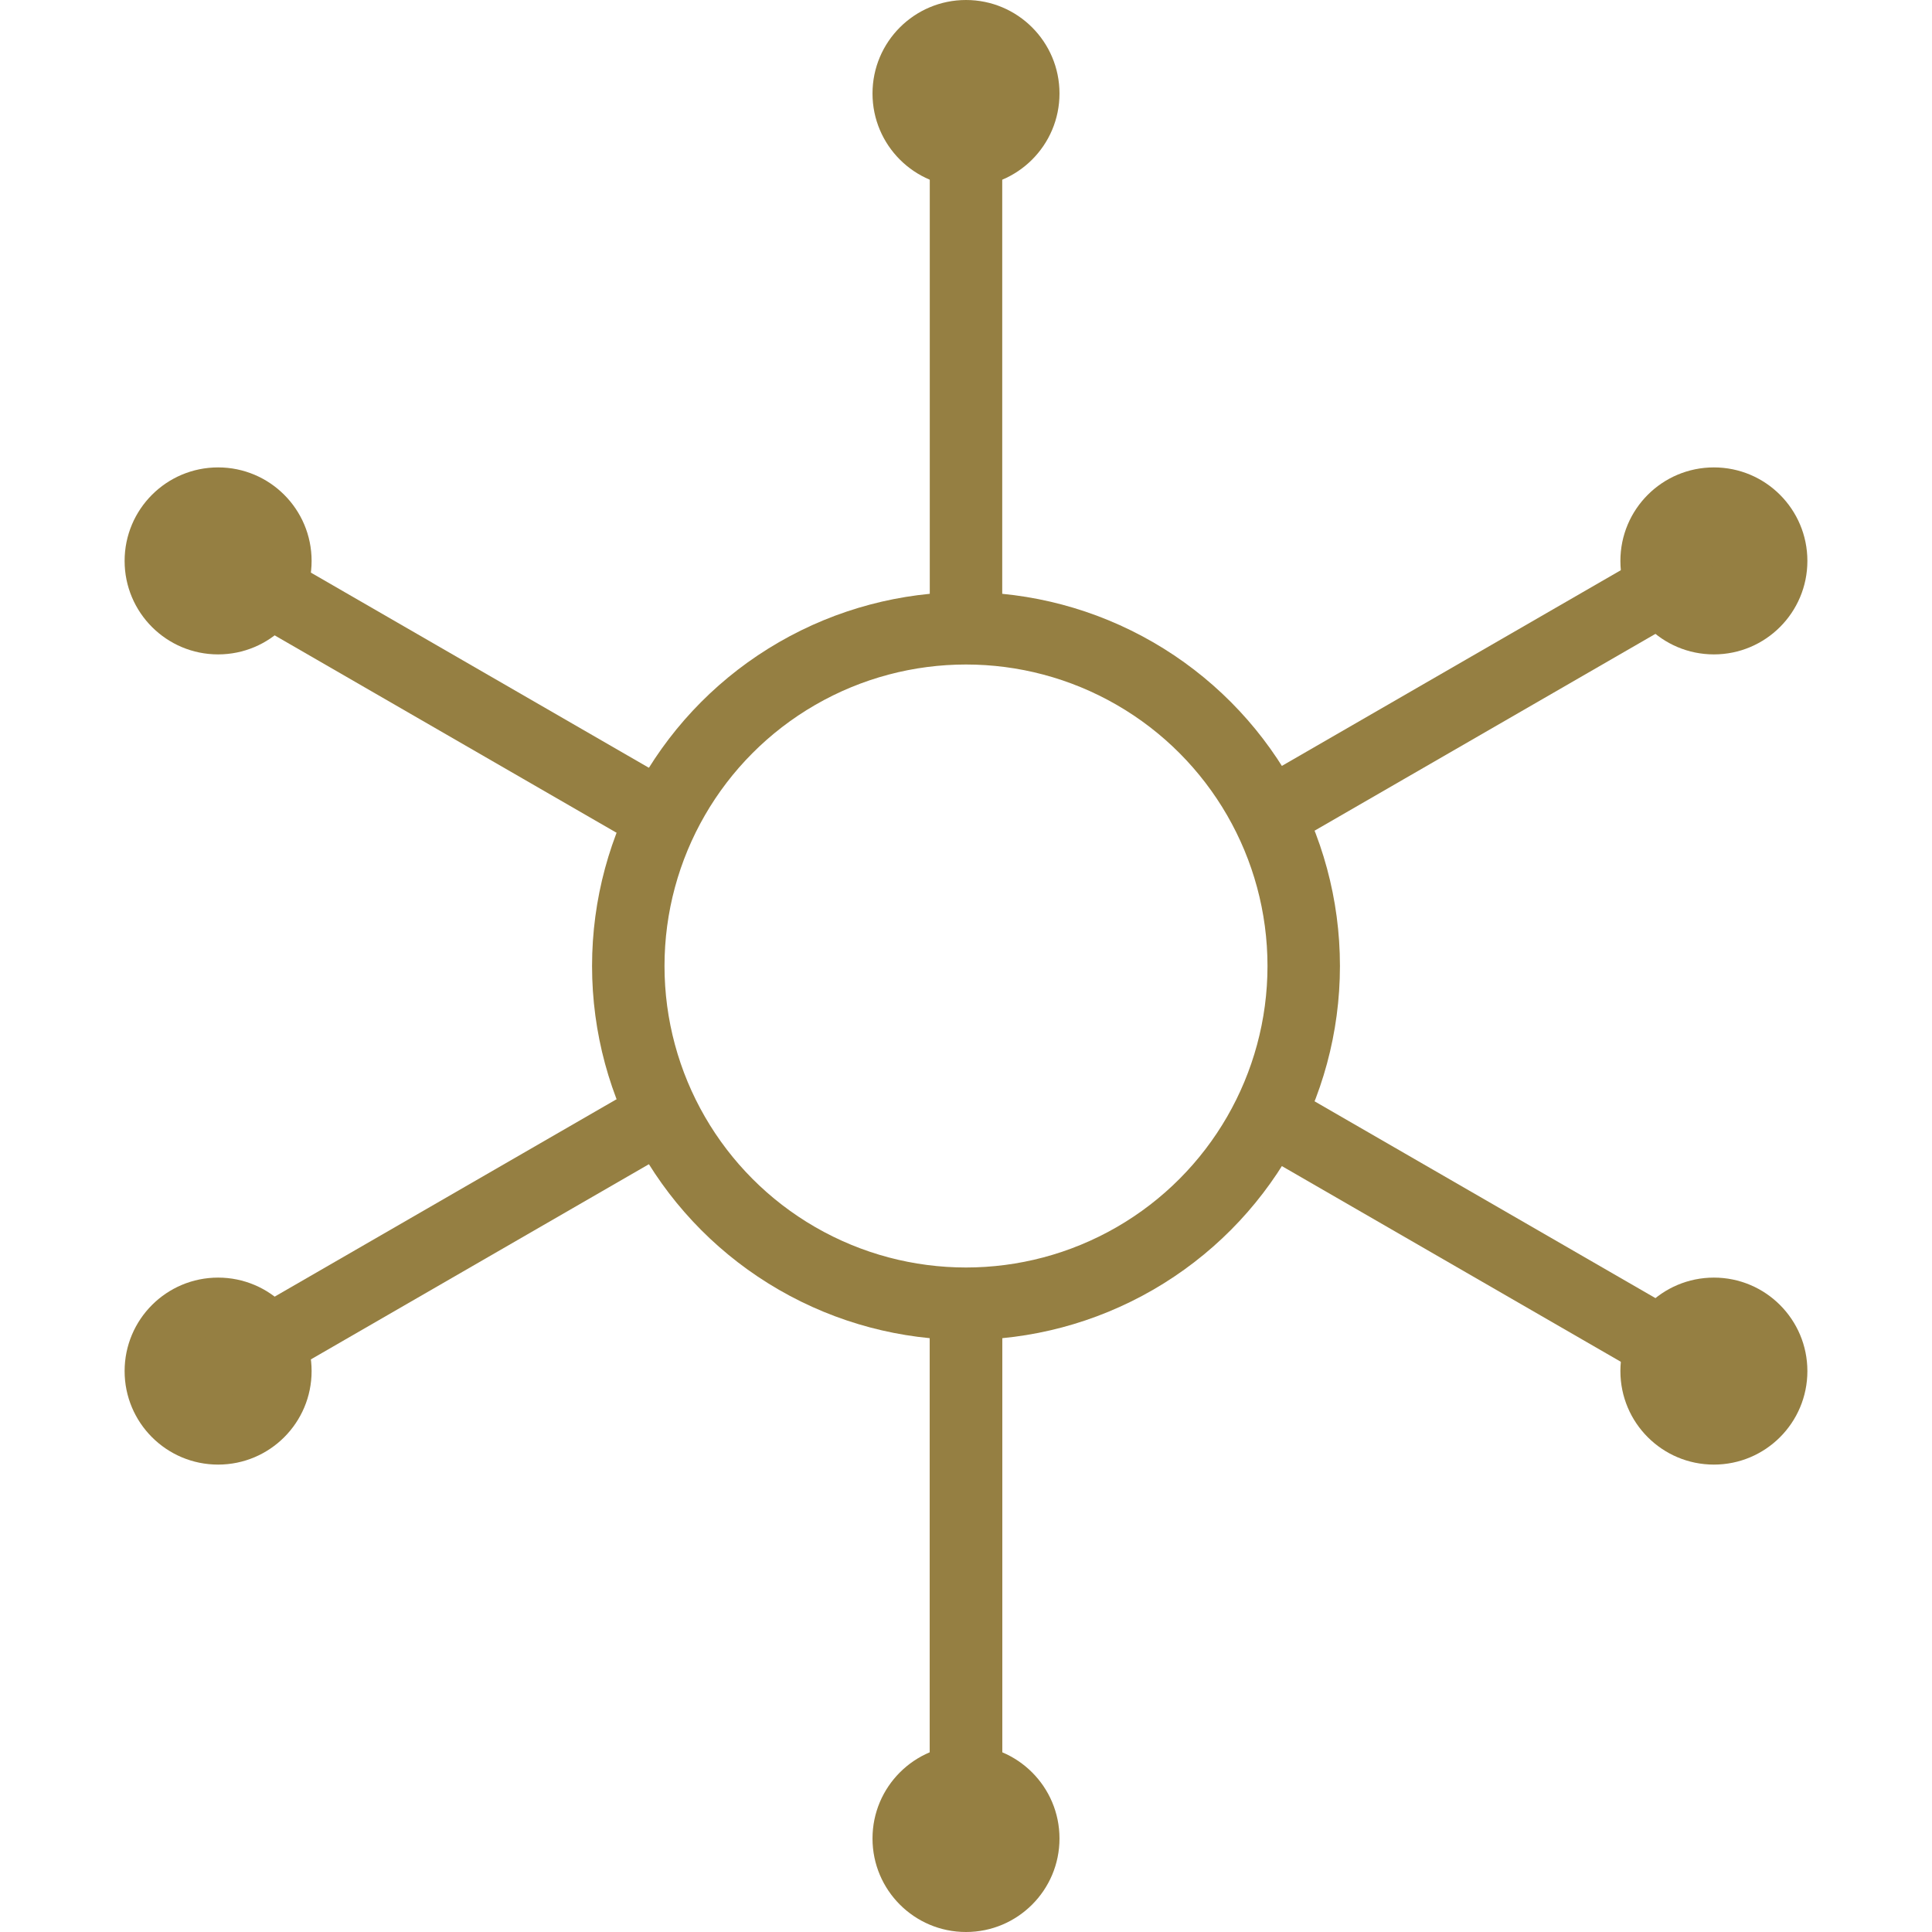 <svg xmlns="http://www.w3.org/2000/svg" fill="none" viewBox="0 0 56 56" height="56px" width="56px" transform="rotate(0) scale(1, 1)">
<circle fill="#957f42" r="2.71" cy="2.71" cx="28"/>
<circle fill="#957f42" r="2.71" cy="53.29" cx="28"/>
<circle fill="#957f42" r="2.71" cy="16.258" cx="6.322"/>
<circle fill="#957f42" r="2.71" cy="16.258" cx="49.678"/>
<circle fill="#957f42" r="2.71" cy="39.742" cx="49.678"/>
<circle fill="#957f42" r="2.71" cy="39.742" cx="6.322"/>
<circle stroke-width="2.1" stroke="#957f42" r="9.789" cy="28" cx="28"/>
<path stroke-width="2.1" stroke="#957f42" d="M28 37.935V52.839"/>
<path stroke-width="2.1" stroke="#957f42" d="M28 37.935V52.839"/>
<path stroke-width="2.1" stroke="#957f42" d="M28 3.613V18.516"/>
<path stroke-width="2.1" stroke="#957f42" d="M6.323 16.258L18.838 23.484"/>
<path stroke-width="2.1" stroke="#957f42" d="M6.323 39.742L18.838 32.516"/>
<path stroke-width="2.1" stroke="#957f42" d="M49.548 39.742L37.032 32.516"/>
<path stroke-width="2.1" stroke="#957f42" d="M37.032 23.484L49.547 16.258"/>
</svg>
